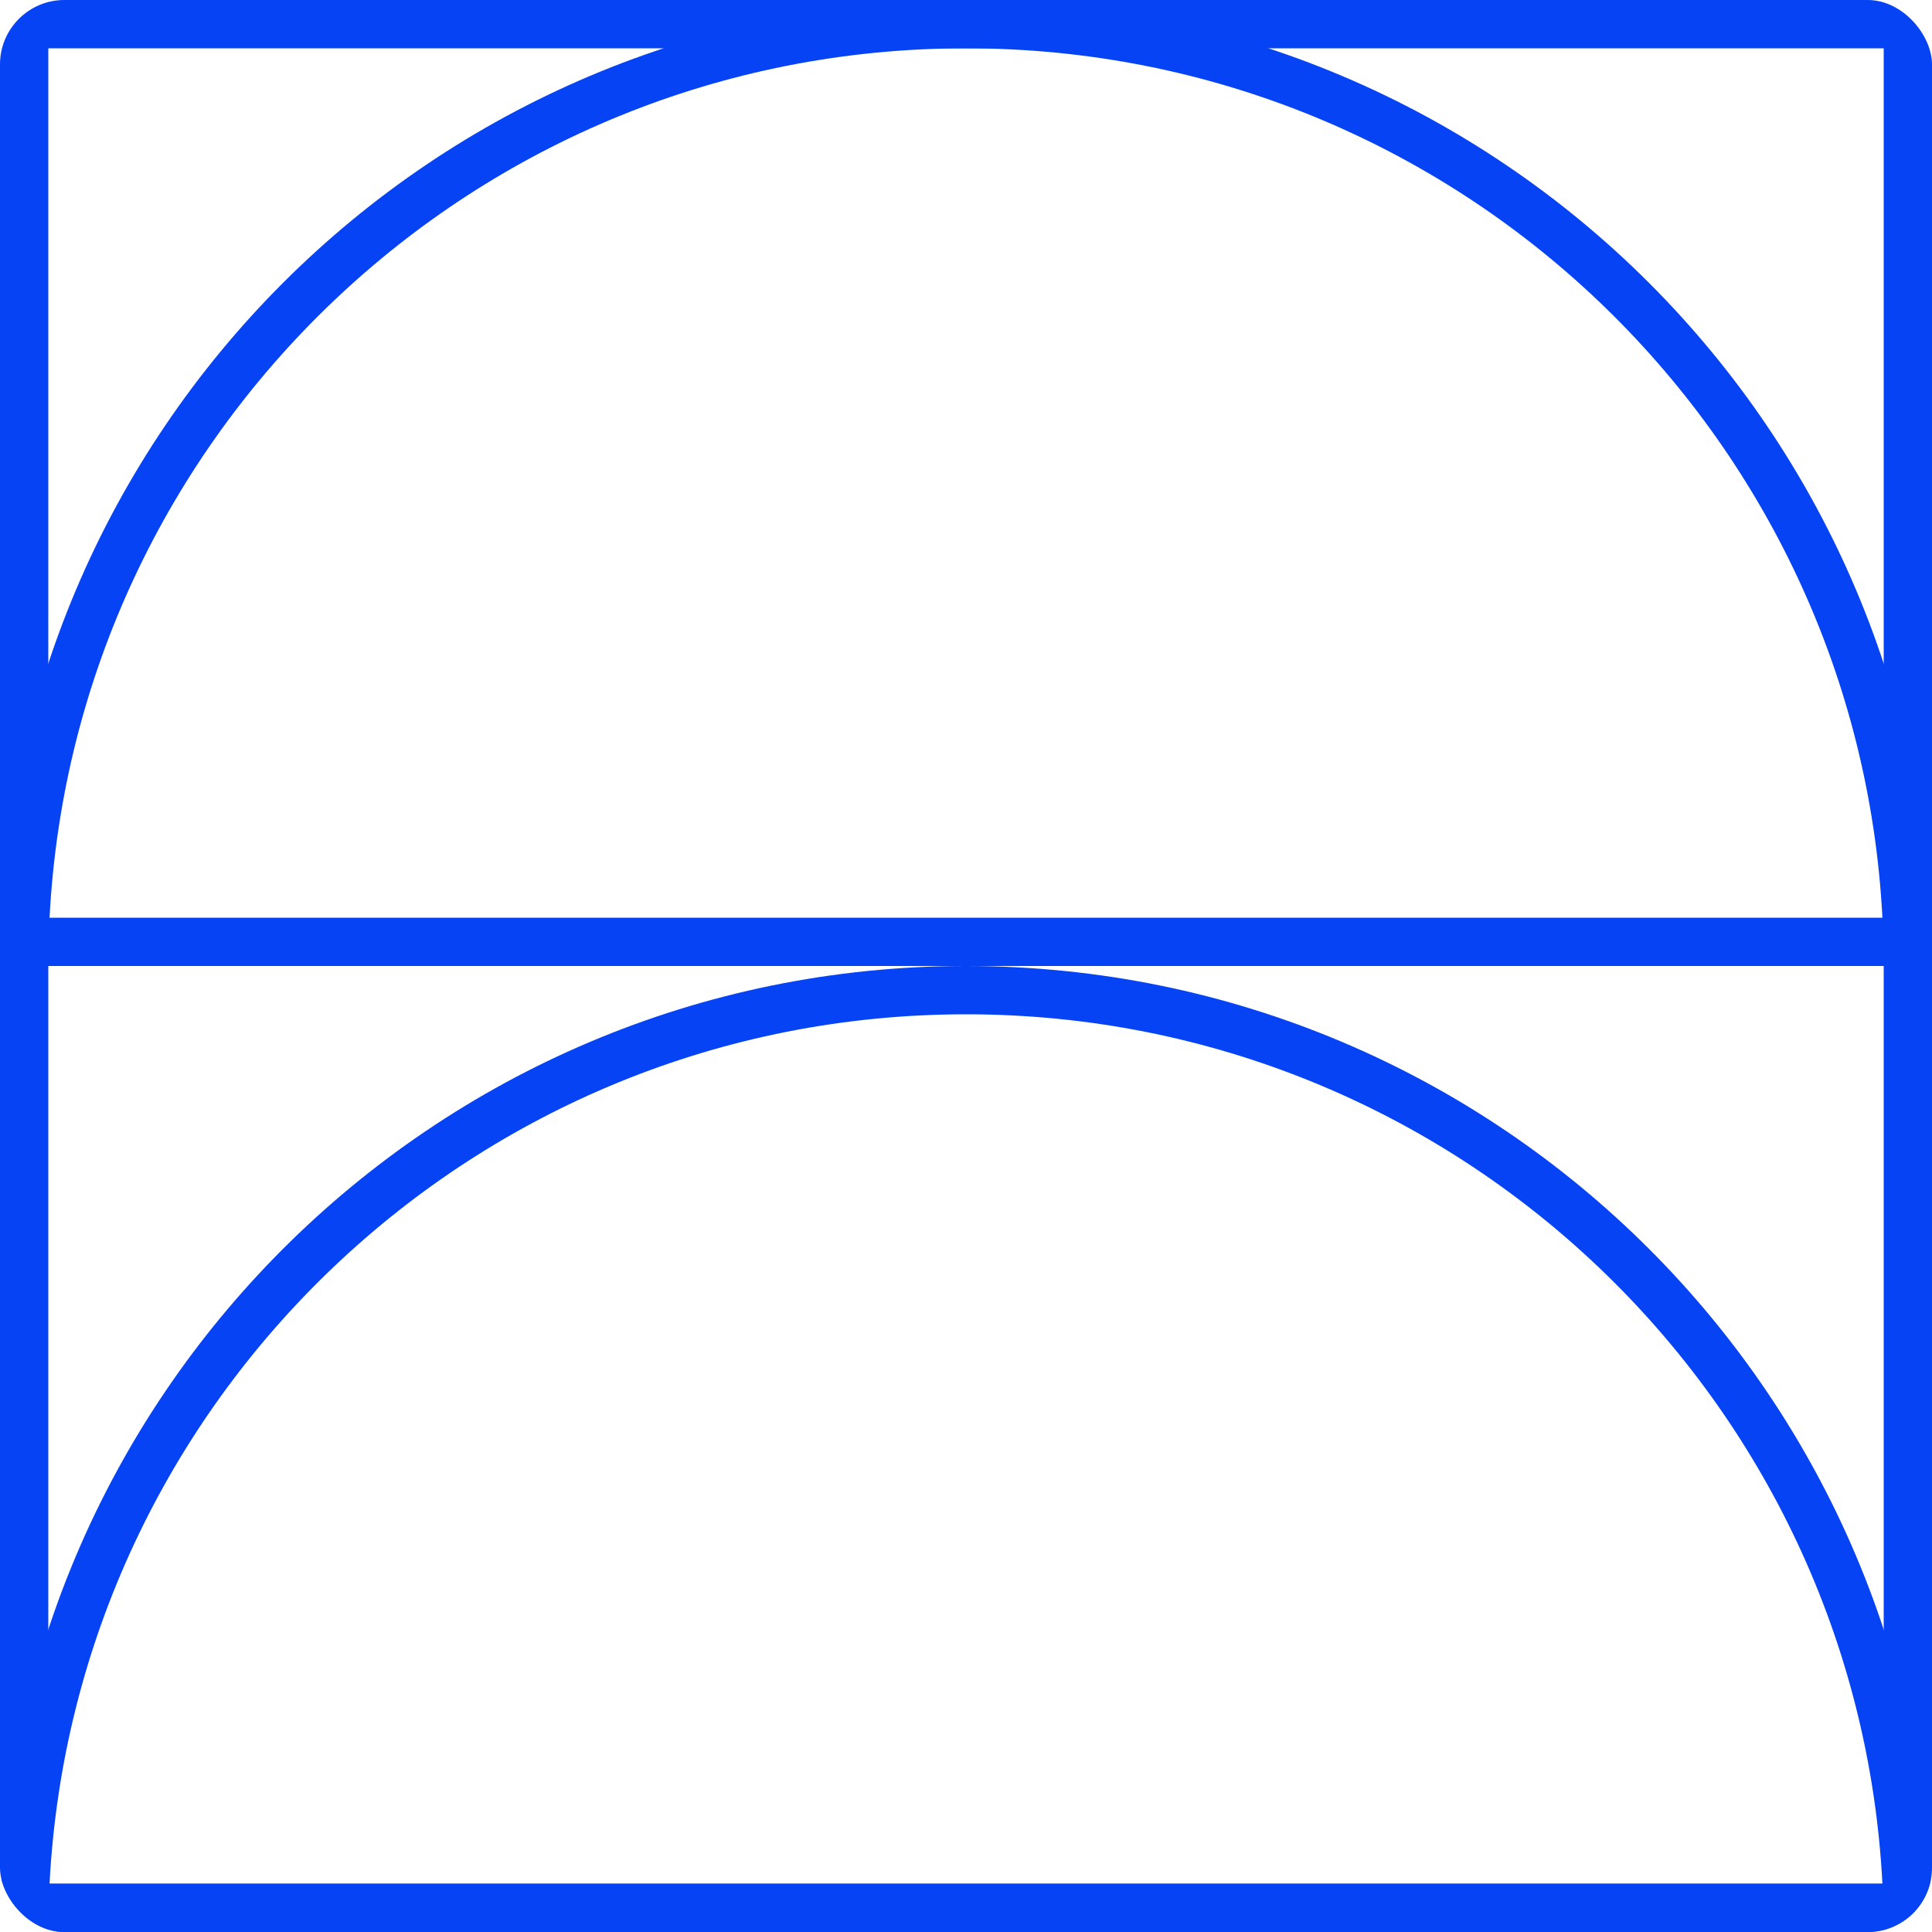 <svg width="60" height="60" viewBox="0 0 60 60" fill="none" xmlns="http://www.w3.org/2000/svg">
<g clip-path="url(#clip0_19434_4561)">
<path d="M30 1.5C14.763 1.5 2.319 13.457 1.539 28.5L58.46 28.5C57.68 13.457 45.237 1.5 30 1.5ZM30 -3.21869e-06C46.569 -3.94292e-06 60 13.431 60 30L0 30C-7.24234e-07 13.431 13.431 -2.49446e-06 30 -3.21869e-06Z" fill="#0543F5"/>
<path d="M30 31.5C14.763 31.5 2.319 43.457 1.539 58.5L58.46 58.5C57.68 43.457 45.237 31.5 30 31.5ZM30 30C46.569 30 60 43.431 60 60L0 60C-7.24234e-07 43.431 13.431 30 30 30Z" fill="#0543F5"/>
<path d="M58.5 58.5V60H1.5V58.5H58.5ZM58.5 1.5H1.5V60L1.347 59.992C0.641 59.92 0.08 59.359 0.008 58.653L0 58.5V1.5C0 0.672 0.672 1.20798e-08 1.5 0H58.5C59.328 0 60 0.672 60 1.5V58.5C60 59.277 59.41 59.915 58.653 59.992L58.5 60V1.5Z" fill="#0543F5"/>
</g>
<defs>
<clipPath id="clip0_19434_4561">
<rect width="60" height="60" rx="2" fill="white"/>
</clipPath>
</defs>
</svg>
